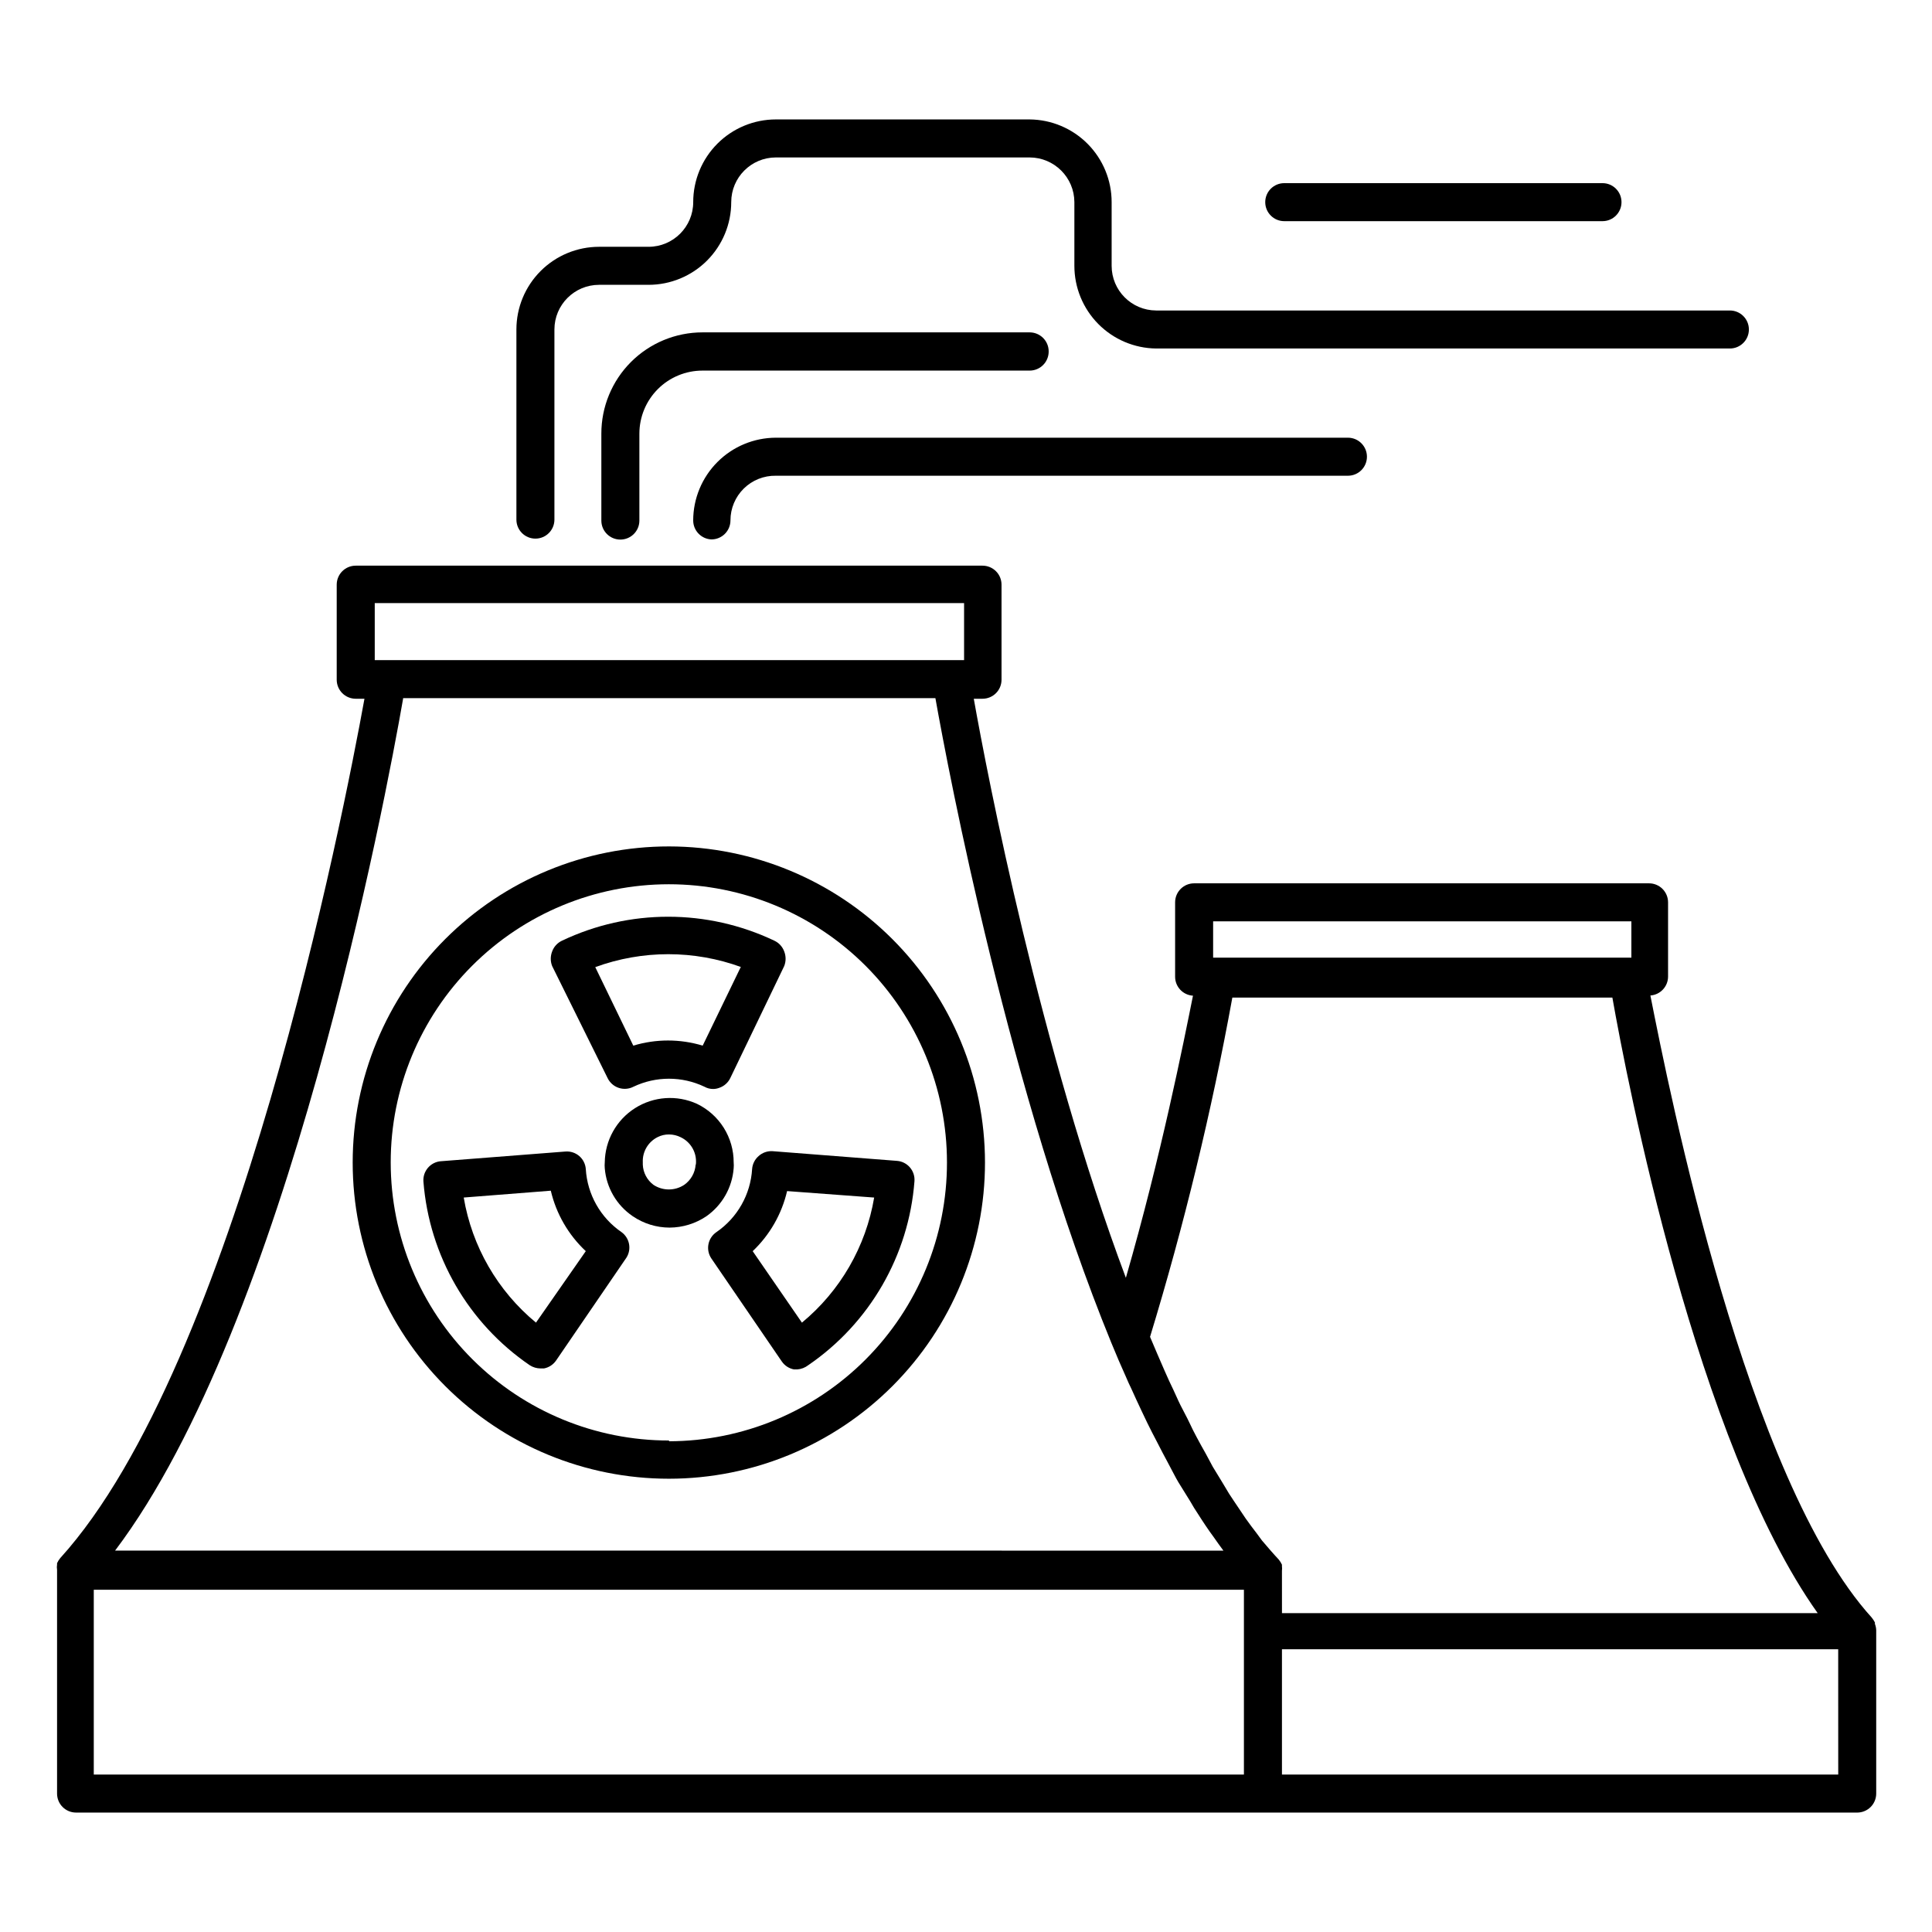 <?xml version="1.0" encoding="UTF-8"?>
<!-- Uploaded to: ICON Repo, www.svgrepo.com, Generator: ICON Repo Mixer Tools -->
<svg fill="#000000" width="800px" height="800px" version="1.1" viewBox="144 144 512 512" xmlns="http://www.w3.org/2000/svg">
 <g>
  <path d="m640.87 574.32c-0.008-0.117-0.008-0.234 0-0.352-0.238-0.469-0.527-0.906-0.859-1.312-33.199-36.625-53.605-139.35-58.641-164.84 2.644-0.188 4.691-2.391 4.684-5.039v-19.648c0-1.336-0.531-2.617-1.477-3.562-0.941-0.945-2.227-1.477-3.562-1.477h-120.56c-2.785 0-5.039 2.258-5.039 5.039v19.699c-0.004 2.668 2.07 4.879 4.734 5.039-2.469 12.293-8.465 42.52-17.785 74.766-22.672-60.457-36.625-132.75-40.305-153.46h2.32c1.336 0 2.617-0.531 3.562-1.477 0.945-0.945 1.473-2.227 1.473-3.562v-25.191c0-1.336-0.527-2.617-1.473-3.562-0.945-0.945-2.227-1.477-3.562-1.477h-166.11c-2.785 0-5.039 2.258-5.039 5.039v25.191c0 1.336 0.531 2.617 1.477 3.562 0.941 0.945 2.227 1.477 3.562 1.477h2.316c-5.594 30.832-34.008 176.33-80.609 227.72-0.344 0.414-0.633 0.871-0.855 1.359v0.352c-0.078 0.469-0.078 0.945 0 1.41v59.301c0 1.336 0.527 2.617 1.473 3.562 0.945 0.941 2.227 1.473 3.562 1.473h472.02c1.336 0 2.617-0.531 3.562-1.473 0.945-0.945 1.477-2.227 1.477-3.562v-43.277c-0.016-0.59-0.137-1.168-0.352-1.715zm-157.14-14.055c0.051-0.402 0.051-0.809 0-1.211v-0.402c-0.223-0.488-0.512-0.945-0.855-1.359-1.512-1.613-2.973-3.324-4.434-5.039l-1.41-1.914c-1.008-1.309-1.965-2.57-2.922-3.93l-1.762-2.621c-0.855-1.309-1.762-2.57-2.621-3.93l-1.812-3.023-2.519-4.133-1.863-3.477c-0.805-1.41-1.613-2.871-2.418-4.383-0.656-1.211-1.309-2.519-1.914-3.828-0.605-1.309-1.562-3.023-2.367-4.637-0.805-1.613-1.258-2.769-1.914-4.133-0.656-1.359-1.562-3.273-2.316-5.039-0.754-1.762-1.309-3.023-1.965-4.535l-1.863-4.383-0.008 0.008c9.004-29.531 16.285-59.559 21.816-89.93h100.71c3.828 21.715 22.371 118.14 54.41 163.13h-141.97zm-18.238-172.1h110.84v9.621h-110.84zm-222.18-84.34h156.18v15.113l-156.18 0.004zm7.508 25.191h141.07c3.527 19.801 19.699 105.14 46.602 170.79 1.309 3.223 2.621 6.246 3.981 9.27 0.402 1.008 0.855 1.914 1.309 2.871 0.906 2.016 1.812 3.981 2.719 5.894l1.512 3.176c0.875 1.781 1.73 3.461 2.57 5.039l1.562 3.023c0.906 1.664 1.762 3.324 2.672 5.039 0.906 1.715 0.957 1.812 1.461 2.672l3.125 5.039 1.008 1.715c1.41 2.215 2.769 4.332 4.18 6.348l1.059 1.461c0.855 1.211 1.715 2.469 2.57 3.578l-293.72-0.008c45.598-60.359 71.691-199.16 76.328-225.76zm-81.969 236.29h304.8v48.969l-304.8 0.004zm462.3 48.969-147.42 0.004v-33.203h147.41z"/>
  <path d="m321.3 368.31c-22.227-0.012-43.551 8.805-59.273 24.516-15.723 15.711-24.559 37.023-24.562 59.25-0.004 22.227 8.824 43.547 24.539 59.262 15.719 15.719 37.035 24.543 59.262 24.539 22.227-0.004 43.539-8.84 59.25-24.562 15.711-15.723 24.531-37.043 24.516-59.27-0.023-22.199-8.855-43.484-24.555-59.18-15.695-15.699-36.977-24.527-59.176-24.555zm0 157.44c-19.551 0.012-38.309-7.742-52.141-21.559-13.832-13.816-21.609-32.566-21.617-52.117-0.012-19.551 7.75-38.305 21.57-52.133 13.82-13.828 32.566-21.602 52.117-21.605 19.555-0.004 38.305 7.758 52.133 21.582 13.824 13.824 21.594 32.574 21.594 52.125 0.027 19.566-7.719 38.344-21.531 52.199-13.809 13.859-32.559 21.668-52.125 21.707z"/>
  <path d="m299.24 453.8c-0.098-1.324-0.715-2.555-1.715-3.426-1.016-0.875-2.34-1.312-3.676-1.207l-33 2.57v-0.004c-2.766 0.215-4.84 2.625-4.637 5.391 1.535 19.652 11.891 37.547 28.164 48.668 0.855 0.555 1.852 0.852 2.871 0.859h0.906c1.312-0.25 2.473-1.012 3.227-2.117l18.641-27.258c1.406-2.242 0.832-5.191-1.312-6.75-5.57-3.812-9.066-9.988-9.469-16.727zm-13.199 40.707h-0.004c-10.156-8.391-16.953-20.156-19.145-33.148l23.074-1.812v-0.004c1.441 6.141 4.668 11.715 9.273 16.023z"/>
  <path d="m305.03 429.72c0.59 1.215 1.641 2.141 2.922 2.57 1.297 0.438 2.715 0.328 3.93-0.301 5.945-2.824 12.844-2.824 18.793 0 0.707 0.398 1.504 0.605 2.316 0.602 0.551 0 1.098-0.105 1.613-0.301 1.277-0.43 2.328-1.355 2.922-2.57l14.309-29.723c0.477-1.234 0.477-2.598 0-3.832-0.457-1.266-1.398-2.301-2.621-2.871-17.805-8.469-38.473-8.469-56.277 0-1.223 0.57-2.164 1.605-2.617 2.871-0.48 1.234-0.48 2.598 0 3.832zm35.266-29.422-10.078 20.809h0.004c-5.996-1.816-12.395-1.816-18.391 0l-10.078-20.809c12.496-4.57 26.203-4.57 38.695 0z"/>
  <path d="m345.03 450.38c-1 0.871-1.613 2.102-1.711 3.426-0.406 6.738-3.902 12.914-9.473 16.727-2.293 1.574-2.883 4.707-1.309 7.004l18.641 27.258v-0.004c0.75 1.105 1.91 1.867 3.223 2.117h0.91c1.043-0.078 2.043-0.465 2.871-1.109 16.297-11.141 26.656-29.082 28.16-48.766 0.203-2.769-1.867-5.18-4.633-5.391l-33-2.57c-1.352-0.074-2.68 0.395-3.68 1.309zm30.633 10.984c-2.191 12.992-8.984 24.758-19.145 33.148l-13.047-18.941c4.531-4.301 7.699-9.836 9.117-15.922z"/>
  <path d="m338.43 453.61c0.047-0.52 0.047-1.043 0-1.562 0.008-3.242-0.902-6.418-2.621-9.164-1.723-2.746-4.184-4.949-7.102-6.356-5.316-2.418-11.492-1.988-16.422 1.145-4.926 3.129-7.941 8.535-8.016 14.375-0.047 0.52-0.047 1.043 0 1.562 0.422 5.133 3.144 9.801 7.406 12.695 2.883 1.965 6.289 3.019 9.773 3.023 3.488-0.02 6.891-1.07 9.773-3.023 4.176-2.945 6.82-7.602 7.207-12.695zm-10.078-0.957c-0.152 2.141-1.262 4.102-3.023 5.34-2.473 1.633-5.684 1.633-8.16 0-1.691-1.27-2.731-3.231-2.82-5.34v-0.605c-0.137-2.816 1.406-5.445 3.93-6.703 0.938-0.473 1.973-0.715 3.023-0.703 1.086 0.004 2.156 0.262 3.121 0.754 2.481 1.191 4.051 3.703 4.031 6.449 0 0 0 0.555-0.051 0.809z"/>
  <path d="m416.88 175.65h-67.258c-5.812 0-11.387 2.309-15.496 6.418-4.109 4.109-6.418 9.684-6.418 15.496 0 6.539-5.301 11.84-11.84 11.84h-13.102c-5.812 0-11.387 2.309-15.496 6.422-4.109 4.109-6.418 9.684-6.418 15.496v50.383-0.004c0 2.785 2.254 5.039 5.039 5.039 2.781 0 5.035-2.254 5.035-5.039v-50.383 0.004c0-6.539 5.301-11.84 11.84-11.84h13.102c5.812 0 11.387-2.309 15.496-6.418 4.109-4.113 6.418-9.688 6.418-15.5 0-6.539 5.301-11.84 11.84-11.84h67.258c6.527 0.031 11.812 5.312 11.84 11.84v16.879c0 5.769 2.273 11.305 6.332 15.41 4.055 4.102 9.562 6.438 15.332 6.504h152.05c2.781 0 5.039-2.254 5.039-5.035 0-2.785-2.258-5.039-5.039-5.039h-152.05c-6.519-0.027-11.789-5.32-11.789-11.84v-16.879c0-5.777-2.281-11.32-6.348-15.426-4.066-4.102-9.59-6.434-15.367-6.488z"/>
  <path d="m332.54 286.95c1.336 0 2.617-0.531 3.562-1.477 0.945-0.945 1.477-2.227 1.477-3.562-0.004-3.176 1.273-6.219 3.535-8.445 2.266-2.227 5.328-3.449 8.504-3.394h151.6c2.781 0 5.035-2.258 5.035-5.039s-2.254-5.039-5.035-5.039h-151.6c-5.809 0.016-11.375 2.328-15.48 6.434-4.109 4.109-6.422 9.676-6.434 15.484-0.004 2.703 2.133 4.93 4.836 5.039z"/>
  <path d="m421.91 237.12c0-1.336-0.531-2.617-1.477-3.562-0.945-0.945-2.227-1.477-3.562-1.477h-86.703c-7.117 0-13.945 2.832-18.973 7.867-5.027 5.039-7.844 11.871-7.832 18.988v23.023c0 2.781 2.258 5.035 5.039 5.035s5.039-2.254 5.039-5.035v-23.023c0-4.438 1.762-8.691 4.898-11.828s7.391-4.898 11.828-4.898h86.703c1.348 0 2.637-0.539 3.582-1.496 0.945-0.953 1.469-2.25 1.457-3.594z"/>
  <path d="m568.68 202.61c2.781 0 5.035-2.254 5.035-5.039 0-2.781-2.254-5.035-5.035-5.035h-84.34c-2.781 0-5.039 2.254-5.039 5.035 0 2.785 2.258 5.039 5.039 5.039z"/>
 </g>
</svg>